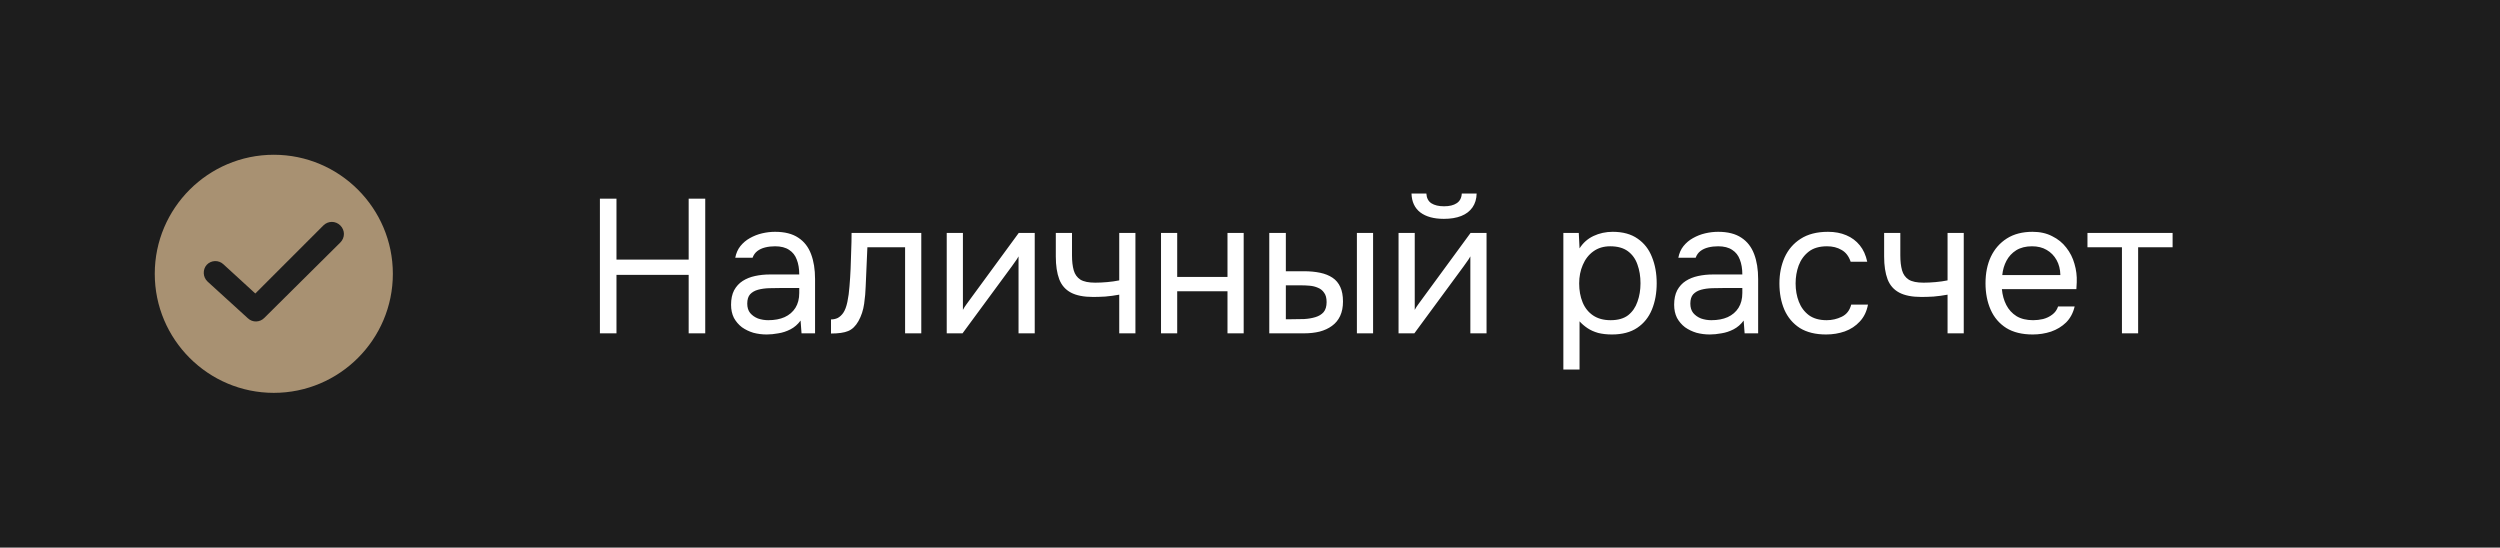 <?xml version="1.0" encoding="UTF-8"?> <svg xmlns="http://www.w3.org/2000/svg" width="210" height="46" viewBox="0 0 210 46" fill="none"><rect width="210" height="46" fill="#1D1D1D"></rect><path d="M23 13C17.486 13 13 17.486 13 23C13 28.514 17.486 33 23 33C28.514 33 33 28.514 33 23C33 17.486 28.514 13 23 13ZM28.589 20.368L22.198 26.709C21.822 27.085 21.221 27.11 20.82 26.734L17.436 23.652C17.035 23.276 17.01 22.649 17.361 22.248C17.737 21.847 18.363 21.822 18.764 22.198L21.446 24.654L27.16 18.94C27.561 18.539 28.188 18.539 28.589 18.94C28.99 19.341 28.99 19.967 28.589 20.368Z" fill="#A89172"></path><path d="M50.392 28V16.688H51.784V21.808H57.848V16.688H59.24V28H57.848V23.088H51.784V28H50.392ZM64.401 28.096C64.017 28.096 63.644 28.048 63.281 27.952C62.929 27.845 62.609 27.691 62.321 27.488C62.044 27.275 61.82 27.013 61.649 26.704C61.489 26.384 61.409 26.016 61.409 25.6C61.409 25.12 61.494 24.715 61.665 24.384C61.846 24.053 62.086 23.792 62.385 23.6C62.684 23.408 63.03 23.269 63.425 23.184C63.82 23.099 64.23 23.056 64.657 23.056H67.137C67.137 22.576 67.068 22.16 66.929 21.808C66.801 21.456 66.588 21.184 66.289 20.992C65.99 20.789 65.596 20.688 65.105 20.688C64.806 20.688 64.529 20.72 64.273 20.784C64.017 20.848 63.798 20.949 63.617 21.088C63.436 21.227 63.302 21.413 63.217 21.648H61.761C61.836 21.264 61.98 20.939 62.193 20.672C62.417 20.395 62.684 20.171 62.993 20C63.313 19.819 63.654 19.685 64.017 19.6C64.38 19.515 64.742 19.472 65.105 19.472C65.916 19.472 66.566 19.637 67.057 19.968C67.548 20.288 67.905 20.747 68.129 21.344C68.353 21.931 68.465 22.629 68.465 23.44V28H67.329L67.249 26.928C67.014 27.248 66.732 27.493 66.401 27.664C66.07 27.835 65.729 27.947 65.377 28C65.036 28.064 64.71 28.096 64.401 28.096ZM64.529 26.896C65.062 26.896 65.521 26.811 65.905 26.64C66.3 26.459 66.604 26.197 66.817 25.856C67.03 25.515 67.137 25.099 67.137 24.608V24.192H65.649C65.297 24.192 64.95 24.197 64.609 24.208C64.268 24.219 63.958 24.261 63.681 24.336C63.404 24.411 63.18 24.539 63.009 24.72C62.849 24.901 62.769 25.163 62.769 25.504C62.769 25.824 62.849 26.085 63.009 26.288C63.18 26.491 63.398 26.645 63.665 26.752C63.942 26.848 64.23 26.896 64.529 26.896ZM69.804 28.016V26.832C70.017 26.832 70.209 26.789 70.38 26.704C70.551 26.608 70.7 26.469 70.828 26.288C70.977 26.075 71.095 25.765 71.18 25.36C71.265 24.955 71.324 24.523 71.356 24.064C71.399 23.552 71.431 23.051 71.452 22.56C71.473 22.059 71.489 21.563 71.5 21.072C71.521 20.581 71.532 20.08 71.532 19.568H77.388V28H76.028V20.768H72.86C72.849 21.131 72.833 21.499 72.812 21.872C72.801 22.235 72.785 22.603 72.764 22.976C72.753 23.339 72.737 23.707 72.716 24.08C72.705 24.507 72.663 24.987 72.588 25.52C72.513 26.053 72.353 26.539 72.108 26.976C71.873 27.392 71.585 27.669 71.244 27.808C70.913 27.947 70.433 28.016 69.804 28.016ZM79.525 28V19.568H80.885V26.032C80.96 25.883 81.061 25.723 81.189 25.552C81.317 25.371 81.418 25.232 81.493 25.136L85.573 19.568H86.917V28H85.557V21.536C85.472 21.696 85.376 21.845 85.269 21.984C85.173 22.123 85.082 22.251 84.997 22.368L80.853 28H79.525ZM94.016 28V24.752C93.611 24.827 93.216 24.88 92.832 24.912C92.459 24.933 92.123 24.944 91.824 24.944C91.035 24.944 90.411 24.821 89.952 24.576C89.494 24.331 89.168 23.957 88.976 23.456C88.784 22.944 88.688 22.309 88.688 21.552V19.568H90.048V21.456C90.048 21.947 90.096 22.363 90.192 22.704C90.288 23.045 90.475 23.307 90.752 23.488C91.03 23.659 91.446 23.744 92 23.744C92.32 23.744 92.656 23.728 93.008 23.696C93.371 23.664 93.707 23.616 94.016 23.552V19.568H95.376V28H94.016ZM97.525 28V19.568H98.885V23.264H103.109V19.568H104.469V28H103.109V24.464H98.885V28H97.525ZM106.619 28V19.568H108.011V22.784H109.531C110.032 22.784 110.486 22.827 110.891 22.912C111.296 22.997 111.643 23.136 111.931 23.328C112.219 23.52 112.438 23.781 112.587 24.112C112.736 24.432 112.811 24.837 112.811 25.328C112.811 25.797 112.731 26.203 112.571 26.544C112.411 26.885 112.182 27.163 111.883 27.376C111.595 27.589 111.248 27.749 110.843 27.856C110.448 27.952 110.016 28 109.547 28H106.619ZM108.011 26.816H108.459C108.832 26.816 109.195 26.811 109.547 26.8C109.899 26.779 110.214 26.725 110.491 26.64C110.779 26.555 111.008 26.416 111.179 26.224C111.35 26.021 111.435 25.739 111.435 25.376C111.435 25.035 111.366 24.773 111.227 24.592C111.099 24.4 110.928 24.261 110.715 24.176C110.502 24.08 110.267 24.021 110.011 24C109.766 23.979 109.52 23.968 109.275 23.968H108.011V26.816ZM113.979 28V19.568H115.339V28H113.979ZM117.478 28V19.568H118.838V26.032C118.913 25.883 119.014 25.723 119.142 25.552C119.27 25.371 119.372 25.232 119.446 25.136L123.526 19.568H124.87V28H123.51V21.536C123.425 21.696 123.329 21.845 123.222 21.984C123.126 22.123 123.036 22.251 122.95 22.368L118.806 28H117.478ZM121.286 18.384C120.444 18.384 119.782 18.203 119.302 17.84C118.833 17.477 118.588 16.949 118.566 16.256H119.814C119.836 16.629 119.974 16.901 120.23 17.072C120.497 17.243 120.854 17.328 121.302 17.328C121.75 17.328 122.102 17.243 122.358 17.072C122.625 16.901 122.769 16.629 122.79 16.256H124.038C124.028 16.715 123.91 17.104 123.686 17.424C123.462 17.744 123.148 17.984 122.742 18.144C122.337 18.304 121.852 18.384 121.286 18.384ZM131.322 31.04V19.568H132.618L132.682 20.864C132.97 20.405 133.359 20.059 133.85 19.824C134.351 19.589 134.89 19.472 135.466 19.472C136.319 19.472 137.018 19.664 137.562 20.048C138.106 20.421 138.506 20.933 138.762 21.584C139.029 22.235 139.162 22.971 139.162 23.792C139.162 24.613 139.029 25.349 138.762 26C138.495 26.651 138.085 27.163 137.53 27.536C136.975 27.909 136.266 28.096 135.402 28.096C134.975 28.096 134.591 28.053 134.25 27.968C133.909 27.872 133.61 27.739 133.354 27.568C133.098 27.397 132.874 27.205 132.682 26.992V31.04H131.322ZM135.29 26.896C135.909 26.896 136.399 26.757 136.762 26.48C137.125 26.192 137.386 25.813 137.546 25.344C137.717 24.875 137.802 24.357 137.802 23.792C137.802 23.216 137.717 22.693 137.546 22.224C137.386 21.755 137.119 21.381 136.746 21.104C136.373 20.827 135.877 20.688 135.258 20.688C134.703 20.688 134.229 20.832 133.834 21.12C133.45 21.397 133.157 21.776 132.954 22.256C132.751 22.725 132.65 23.243 132.65 23.808C132.65 24.395 132.746 24.923 132.938 25.392C133.13 25.861 133.423 26.229 133.818 26.496C134.213 26.763 134.703 26.896 135.29 26.896ZM143.62 28.096C143.236 28.096 142.862 28.048 142.5 27.952C142.148 27.845 141.828 27.691 141.54 27.488C141.262 27.275 141.038 27.013 140.868 26.704C140.708 26.384 140.628 26.016 140.628 25.6C140.628 25.12 140.713 24.715 140.884 24.384C141.065 24.053 141.305 23.792 141.604 23.6C141.902 23.408 142.249 23.269 142.644 23.184C143.038 23.099 143.449 23.056 143.876 23.056H146.356C146.356 22.576 146.286 22.16 146.148 21.808C146.02 21.456 145.806 21.184 145.508 20.992C145.209 20.789 144.814 20.688 144.324 20.688C144.025 20.688 143.748 20.72 143.492 20.784C143.236 20.848 143.017 20.949 142.836 21.088C142.654 21.227 142.521 21.413 142.436 21.648H140.98C141.054 21.264 141.198 20.939 141.412 20.672C141.636 20.395 141.902 20.171 142.212 20C142.532 19.819 142.873 19.685 143.236 19.6C143.598 19.515 143.961 19.472 144.324 19.472C145.134 19.472 145.785 19.637 146.276 19.968C146.766 20.288 147.124 20.747 147.348 21.344C147.572 21.931 147.684 22.629 147.684 23.44V28H146.548L146.468 26.928C146.233 27.248 145.95 27.493 145.62 27.664C145.289 27.835 144.948 27.947 144.596 28C144.254 28.064 143.929 28.096 143.62 28.096ZM143.748 26.896C144.281 26.896 144.74 26.811 145.124 26.64C145.518 26.459 145.822 26.197 146.036 25.856C146.249 25.515 146.356 25.099 146.356 24.608V24.192H144.868C144.516 24.192 144.169 24.197 143.828 24.208C143.486 24.219 143.177 24.261 142.9 24.336C142.622 24.411 142.398 24.539 142.228 24.72C142.068 24.901 141.988 25.163 141.988 25.504C141.988 25.824 142.068 26.085 142.228 26.288C142.398 26.491 142.617 26.645 142.884 26.752C143.161 26.848 143.449 26.896 143.748 26.896ZM153.391 28.096C152.505 28.096 151.769 27.915 151.183 27.552C150.607 27.179 150.175 26.667 149.887 26.016C149.609 25.365 149.471 24.629 149.471 23.808C149.471 23.008 149.615 22.283 149.903 21.632C150.201 20.971 150.649 20.448 151.247 20.064C151.855 19.669 152.623 19.472 153.551 19.472C154.127 19.472 154.639 19.568 155.087 19.76C155.545 19.952 155.924 20.235 156.223 20.608C156.521 20.971 156.729 21.429 156.847 21.984H155.455C155.295 21.515 155.039 21.184 154.687 20.992C154.345 20.789 153.94 20.688 153.471 20.688C152.831 20.688 152.319 20.837 151.935 21.136C151.551 21.435 151.268 21.824 151.087 22.304C150.916 22.773 150.831 23.275 150.831 23.808C150.831 24.363 150.921 24.875 151.103 25.344C151.284 25.813 151.567 26.192 151.951 26.48C152.335 26.757 152.831 26.896 153.439 26.896C153.887 26.896 154.308 26.8 154.703 26.608C155.108 26.416 155.375 26.075 155.503 25.584H156.911C156.804 26.16 156.575 26.635 156.223 27.008C155.881 27.381 155.46 27.659 154.959 27.84C154.468 28.011 153.945 28.096 153.391 28.096ZM163.595 28V24.752C163.189 24.827 162.795 24.88 162.411 24.912C162.037 24.933 161.701 24.944 161.403 24.944C160.613 24.944 159.989 24.821 159.531 24.576C159.072 24.331 158.747 23.957 158.555 23.456C158.363 22.944 158.267 22.309 158.267 21.552V19.568H159.627V21.456C159.627 21.947 159.675 22.363 159.771 22.704C159.867 23.045 160.053 23.307 160.331 23.488C160.608 23.659 161.024 23.744 161.579 23.744C161.899 23.744 162.235 23.728 162.587 23.696C162.949 23.664 163.285 23.616 163.595 23.552V19.568H164.955V28H163.595ZM170.751 28.096C169.855 28.096 169.114 27.915 168.527 27.552C167.941 27.179 167.503 26.667 167.215 26.016C166.927 25.365 166.783 24.624 166.783 23.792C166.783 22.949 166.933 22.208 167.231 21.568C167.541 20.917 167.989 20.405 168.575 20.032C169.162 19.659 169.882 19.472 170.735 19.472C171.365 19.472 171.914 19.595 172.383 19.84C172.863 20.075 173.258 20.395 173.567 20.8C173.887 21.205 174.117 21.659 174.255 22.16C174.405 22.661 174.469 23.179 174.447 23.712C174.437 23.808 174.431 23.904 174.431 24C174.431 24.096 174.426 24.192 174.415 24.288H168.159C168.202 24.779 168.325 25.221 168.527 25.616C168.73 26.011 169.018 26.325 169.391 26.56C169.765 26.784 170.229 26.896 170.783 26.896C171.061 26.896 171.338 26.864 171.615 26.8C171.903 26.725 172.159 26.603 172.383 26.432C172.618 26.261 172.783 26.032 172.879 25.744H174.271C174.143 26.288 173.903 26.736 173.551 27.088C173.199 27.429 172.778 27.685 172.287 27.856C171.797 28.016 171.285 28.096 170.751 28.096ZM168.191 23.104H173.071C173.061 22.624 172.954 22.203 172.751 21.84C172.549 21.477 172.271 21.195 171.919 20.992C171.578 20.789 171.167 20.688 170.687 20.688C170.165 20.688 169.722 20.8 169.359 21.024C169.007 21.248 168.735 21.541 168.543 21.904C168.351 22.267 168.234 22.667 168.191 23.104ZM178.243 28V20.768H175.347V19.568H182.499V20.768H179.603V28H178.243Z" fill="white"></path></svg> 